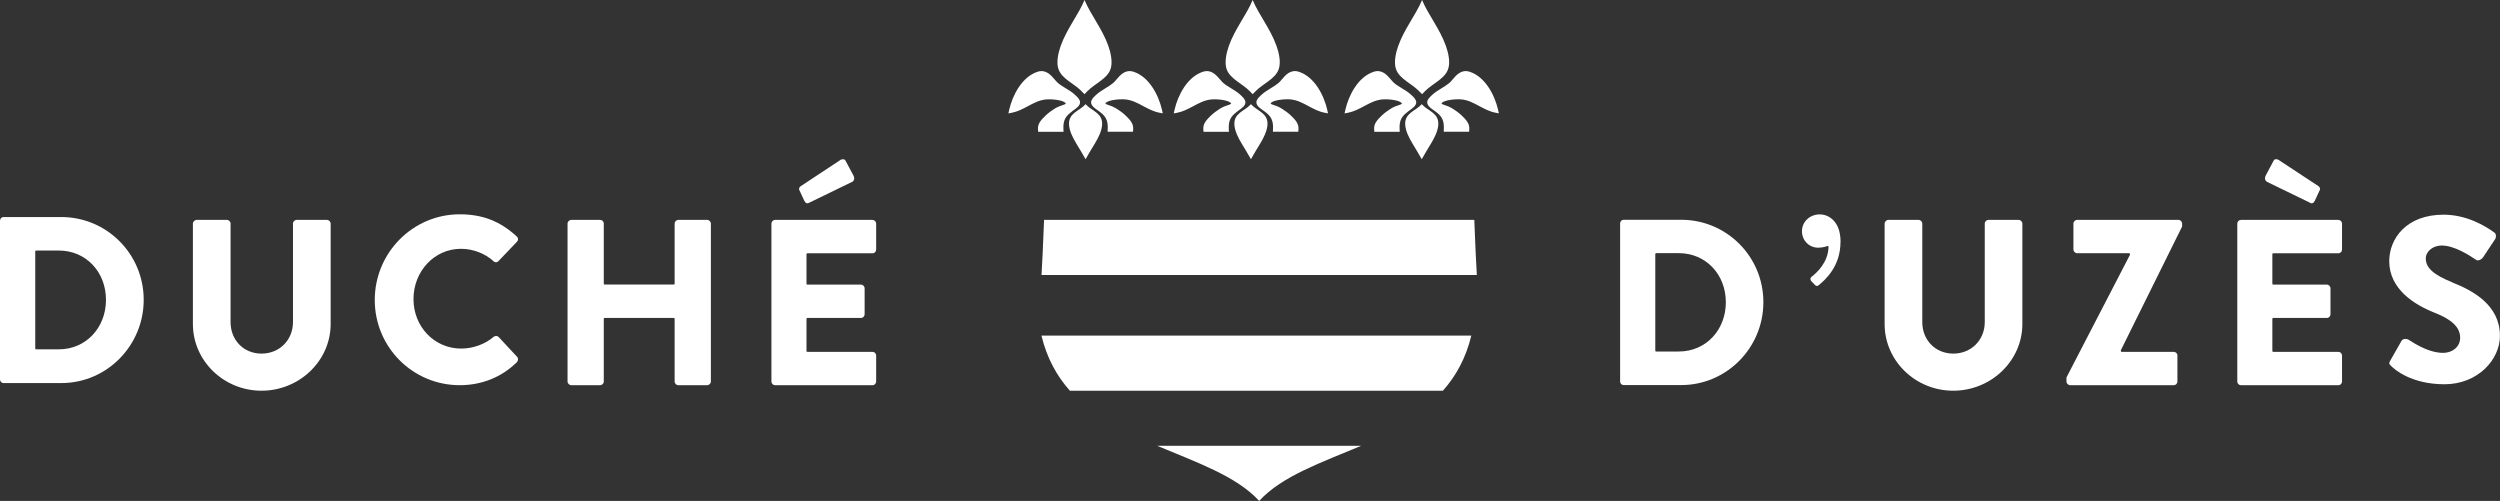 <?xml version="1.0" encoding="UTF-8"?><svg xmlns="http://www.w3.org/2000/svg" viewBox="0 0 402.92 80.73"><rect x="0" y="0" width="402.92" height="80.73" fill="#333333" stroke="none"/><defs><style>.ai{fill:#fff;fill-rule:evenodd;}</style></defs><g id="a"/><g id="b"><g id="c"><g id="d"><g id="e" transform="translate(-285, -168)"><g id="f" transform="translate(285, 168)"><g><path id="g" class="ai" d="M202.94,80.73c-3.72-4.04-10.09-6.2-16.43-8.88h32.86c-6.34,2.68-12.72,4.84-16.43,8.88Z"/><path id="h" class="ai" d="M167.86,44.32h70.16c-.1-1.7-.28-5.07-.41-8.88h-69.34c-.14,3.81-.31,7.18-.41,8.88"/><path id="i" class="ai" d="M172.44,62.97h60.11c2.09-2.35,3.7-5.24,4.58-8.88h-69.28c.88,3.65,2.49,6.53,4.58,8.88"/><path id="j" class="ai" d="M174.28,14.67c.19,.19,.44,.46,.5,.51,.06-.06,.31-.32,.5-.51,1.18-1.2,3.05-1.91,3.66-3.42,.46-1.14,.07-2.77-.31-3.85-.97-2.75-2.84-5-3.84-7.4-1,2.41-2.87,4.66-3.84,7.4-.38,1.08-.78,2.71-.32,3.85,.61,1.51,2.48,2.22,3.66,3.42"/><path id="k" class="ai" d="M172.78,17.94h0c.07-.06,.16-.12,.25-.18,.49-.34,1.04-.73,1.04-1.27,0-.43-.38-.8-.69-1.09l-.05-.05c-.47-.46-1.05-.81-1.61-1.15-.46-.28-.89-.54-1.24-.85-.15-.13-.32-.33-.5-.54-.6-.7-1.42-1.67-2.74-1.25-2.54,.81-4.06,3.81-4.59,6.13l-.13,.59,.57-.11c.95-.19,1.78-.63,2.58-1.06,.94-.5,1.83-.98,2.89-1.08,1.08-.1,2.73,.12,3.14,.55,.06,.06,.06,.1,.06,.11,0,.1-.48,.26-.66,.31-.15,.05-.3,.1-.44,.16-.53,.22-1.03,.57-1.41,.85-.5,.36-.92,.78-1.19,1.07-.32,.35-.85,.92-.77,1.81l.03,.35h4.09l-.02-.41c-.09-1.64,.52-2.22,1.39-2.87"/><path id="l" class="ai" d="M187.27,17.69c-.53-2.32-2.05-5.32-4.59-6.13-1.32-.42-2.14,.54-2.74,1.25-.18,.21-.34,.41-.5,.54-.35,.3-.78,.57-1.24,.85-.56,.34-1.14,.7-1.61,1.15l-.05,.05c-.31,.29-.69,.66-.69,1.09,0,.54,.55,.93,1.04,1.27,.09,.06,.17,.12,.25,.18,.87,.65,1.48,1.24,1.39,2.88l-.02,.41h4.09l.03-.35c.08-.89-.45-1.46-.77-1.81-.27-.29-.69-.71-1.19-1.07-.38-.28-.89-.62-1.41-.85-.14-.06-.3-.11-.44-.16-.18-.06-.66-.21-.66-.31,0-.01,0-.05,.06-.11,.41-.42,2.06-.64,3.14-.55,1.06,.1,1.95,.57,2.89,1.08,.81,.43,1.64,.88,2.58,1.06l.57,.11-.13-.59Z"/><path id="m" class="ai" d="M175.01,16.84s-.04-.04-.05-.06c-.01,.01-.05,.06-.05,.06-.96,1.07-2.78,1.37-2.61,3.34,.09,1.01,.61,2.02,1.14,2.91,.56,.95,1.12,1.83,1.52,2.57,.39-.74,.96-1.63,1.52-2.57,.53-.89,1.05-1.9,1.14-2.91,.17-1.97-1.65-2.27-2.61-3.34"/><path id="n" class="ai" d="M201.39,14.67c.19,.19,.44,.46,.5,.51,.06-.06,.3-.32,.5-.51,1.19-1.2,3.05-1.91,3.66-3.42,.46-1.14,.07-2.77-.32-3.85-.97-2.75-2.84-5-3.84-7.4-1,2.41-2.87,4.66-3.84,7.4-.38,1.08-.77,2.71-.32,3.85,.61,1.51,2.48,2.22,3.66,3.42"/><path id="o" class="ai" d="M199.43,17.94h0c.08-.06,.16-.12,.25-.18,.49-.34,1.04-.73,1.04-1.27,0-.43-.38-.8-.69-1.09l-.05-.05c-.47-.46-1.05-.81-1.61-1.15-.46-.28-.89-.54-1.24-.85-.15-.13-.32-.33-.5-.54-.6-.7-1.42-1.67-2.74-1.25-2.54,.81-4.06,3.81-4.59,6.13l-.13,.59,.57-.11c.95-.19,1.78-.63,2.58-1.06,.94-.5,1.83-.98,2.89-1.08,1.08-.1,2.73,.12,3.14,.55,.06,.06,.06,.1,.06,.11,0,.1-.48,.26-.66,.31-.15,.05-.31,.1-.44,.16-.53,.22-1.03,.57-1.41,.85-.5,.36-.92,.78-1.19,1.07-.32,.35-.85,.92-.77,1.81l.03,.35h4.09l-.02-.41c-.09-1.64,.52-2.22,1.39-2.87"/><path id="p" class="ai" d="M213.91,17.69c-.53-2.32-2.05-5.32-4.59-6.13-1.32-.42-2.14,.54-2.74,1.25-.18,.21-.35,.41-.5,.54-.35,.3-.78,.57-1.24,.85-.56,.34-1.14,.7-1.61,1.15l-.05,.05c-.31,.29-.69,.66-.69,1.09,0,.54,.55,.93,1.04,1.27,.09,.06,.18,.12,.25,.18,.87,.65,1.48,1.24,1.39,2.88l-.02,.41h4.09l.03-.35c.08-.89-.45-1.46-.77-1.81-.27-.29-.69-.71-1.19-1.07-.38-.28-.89-.62-1.41-.85-.14-.06-.3-.11-.45-.16-.18-.06-.65-.21-.66-.31,0-.01,0-.05,.06-.11,.41-.42,2.06-.64,3.14-.55,1.06,.1,1.95,.57,2.89,1.08,.81,.43,1.64,.88,2.58,1.06l.57,.11-.13-.59Z"/><path id="q" class="ai" d="M201.66,16.84s-.04-.04-.05-.06c-.01,.01-.05,.06-.05,.06-.96,1.07-2.78,1.37-2.61,3.34,.09,1.01,.61,2.02,1.14,2.91,.56,.95,1.12,1.83,1.52,2.57,.39-.74,.96-1.63,1.52-2.57,.53-.89,1.05-1.9,1.14-2.91,.17-1.97-1.65-2.27-2.61-3.34"/><path id="r" class="ai" d="M228.69,14.67c.19,.19,.44,.46,.5,.51,.06-.06,.3-.32,.5-.51,1.19-1.2,3.05-1.91,3.66-3.42,.46-1.14,.07-2.77-.32-3.85-.97-2.75-2.84-5-3.84-7.4-1,2.41-2.87,4.66-3.84,7.4-.38,1.08-.78,2.71-.32,3.85,.61,1.51,2.48,2.22,3.66,3.42"/><path id="s" class="ai" d="M226.96,17.94h0c.07-.06,.16-.12,.25-.18,.49-.34,1.04-.73,1.04-1.27,0-.43-.38-.8-.69-1.09l-.05-.05c-.47-.46-1.05-.81-1.61-1.15-.46-.28-.89-.54-1.24-.85-.15-.13-.32-.33-.5-.54-.6-.7-1.42-1.67-2.74-1.25-2.54,.81-4.06,3.81-4.59,6.13l-.13,.59,.57-.11c.95-.19,1.78-.63,2.58-1.06,.94-.5,1.83-.98,2.89-1.08,1.08-.1,2.73,.12,3.14,.55,.06,.06,.06,.1,.06,.11,0,.1-.48,.26-.66,.31-.15,.05-.3,.1-.44,.16-.53,.22-1.03,.57-1.41,.85-.5,.36-.92,.78-1.19,1.07-.32,.35-.85,.92-.77,1.81l.03,.35h4.09l-.02-.41c-.09-1.64,.52-2.22,1.39-2.87"/><path id="t" class="ai" d="M241.44,17.69c-.53-2.32-2.05-5.32-4.59-6.13-1.32-.42-2.14,.54-2.74,1.25-.18,.21-.34,.41-.5,.54-.35,.3-.78,.57-1.24,.85-.56,.34-1.14,.7-1.61,1.15l-.05,.05c-.31,.29-.69,.66-.69,1.09,0,.54,.55,.93,1.04,1.27,.09,.06,.17,.12,.25,.18,.87,.65,1.48,1.24,1.39,2.88l-.02,.41h4.09l.03-.35c.08-.89-.45-1.46-.77-1.81-.27-.29-.69-.71-1.19-1.07-.38-.28-.89-.62-1.41-.85-.14-.06-.3-.11-.44-.16-.18-.06-.66-.21-.66-.31,0-.01,0-.05,.06-.11,.41-.42,2.06-.64,3.14-.55,1.06,.1,1.95,.57,2.89,1.08,.81,.43,1.64,.88,2.58,1.06l.57,.11-.13-.59Z"/><path id="u" class="ai" d="M229.19,16.84s-.04-.04-.05-.06c-.01,.01-.05,.06-.05,.06-.96,1.07-2.78,1.37-2.61,3.34,.09,1.01,.61,2.02,1.14,2.91,.56,.95,1.12,1.83,1.52,2.57,.39-.74,.96-1.63,1.52-2.57,.53-.89,1.05-1.9,1.14-2.91,.17-1.97-1.65-2.27-2.61-3.34"/></g><path id="v" class="ai" d="M9.49,56.3h-3.67c-.08,0-.14-.06-.14-.14v-15.64c0-.08,.06-.14,.14-.14h3.67c4.33,0,7.59,3.41,7.59,7.94s-3.26,7.98-7.59,7.98m.38-21.32H.55c-.3,0-.55,.27-.55,.6v25.57c0,.32,.25,.59,.55,.59H9.88c7.32,0,13.28-6.02,13.28-13.42s-5.96-13.34-13.28-13.34"/><path id="w" class="ai" d="M52.68,35.44h-4.85c-.34,0-.61,.27-.61,.6v15.87c0,2.89-2.18,5.08-5.07,5.08s-4.99-2.18-4.99-5.08v-15.87c0-.33-.27-.6-.61-.6h-4.85c-.32,0-.61,.29-.61,.6v16.18c0,5.93,4.96,10.75,11.06,10.75s11.14-4.82,11.14-10.75v-16.18c0-.32-.29-.6-.61-.6"/><path id="x" class="ai" d="M79.54,42.11c.22,.22,.56,.21,.77,0l2.99-3.13c.13-.13,.19-.28,.19-.44,0-.16-.08-.32-.22-.44-2.68-2.46-5.51-3.56-9.18-3.56-7.55,0-13.69,6.19-13.69,13.81s6.14,13.73,13.69,13.73c3.55,0,6.74-1.28,9.22-3.71,.1-.11,.17-.26,.18-.43,0-.17-.04-.32-.14-.42l-2.99-3.21c-.09-.1-.23-.16-.39-.16-.16,0-.32,.05-.42,.14-1.36,1.18-3.32,1.89-5.22,1.89-4.31,0-7.69-3.5-7.69-7.98s3.36-8.1,7.65-8.1c1.93,0,3.85,.73,5.26,2"/><path id="y" class="ai" d="M113.97,35.44h-4.64c-.33,0-.6,.27-.6,.59v9.69c0,.08-.06,.14-.14,.14h-11.14c-.08,0-.14-.06-.14-.14v-9.69c0-.33-.27-.59-.6-.59h-4.64c-.31,0-.6,.28-.6,.59v25.46c0,.31,.29,.59,.6,.59h4.64c.33,0,.6-.27,.6-.59v-10.11c0-.08,.06-.14,.14-.14h11.14c.08,0,.14,.06,.14,.14v10.11c0,.33,.27,.59,.6,.59h4.64c.31,0,.6-.28,.6-.59v-25.46c0-.31-.29-.59-.6-.59"/><path id="a`" class="ai" d="M140.63,35.44h-15.71c-.32,0-.59,.27-.59,.59v25.46c0,.33,.26,.59,.59,.59h15.71c.32,0,.58-.27,.58-.59v-4.19c0-.33-.26-.59-.58-.59h-10.51c-.08,0-.14-.06-.14-.14v-5.19c0-.08,.06-.14,.14-.14h8.65c.32,0,.58-.27,.58-.59v-4.19c0-.31-.28-.59-.58-.59h-8.65c-.08,0-.14-.06-.14-.14v-4.77c0-.08,.06-.14,.14-.14h10.51c.32,0,.58-.27,.58-.59v-4.19c0-.33-.26-.59-.58-.59"/><path id="aa" class="ai" d="M128.82,30.62l.8,1.72c.07,.16,.2,.35,.39,.41,.13,.04,.28,0,.45-.1l6.92-3.36c.18-.12,.46-.43,.16-1.02l-1.29-2.41c-.04-.09-.12-.14-.23-.17-.2-.05-.45,0-.57,.09l-6.45,4.26c-.11,.1-.3,.32-.18,.59"/><path id="ab" class="ai" d="M270.58,56.66h-3.66c-.08,0-.14-.06-.14-.14v-15.58c0-.08,.06-.14,.14-.14h3.66c4.32,0,7.57,3.4,7.57,7.91s-3.25,7.94-7.57,7.94m.38-21.23h-9.3c-.3,0-.55,.27-.55,.59v25.46c0,.32,.25,.59,.55,.59h9.3c7.3,0,13.24-5.99,13.24-13.36s-5.94-13.28-13.24-13.28"/><path id="ac" class="ai" d="M296.64,38.99c0-3.51-2.1-4.44-3.34-4.44-1.62,0-2.88,1.19-2.88,2.71s1.17,2.66,2.61,2.66c.84,0,1.47-.26,1.48-.27,.04-.02,.09-.01,.13,.01,.04,.03,.06,.07,.06,.12-.04,2.53-1.95,4.24-2.77,4.86-.08,.07-.14,.18-.15,.3,0,.12,.04,.25,.13,.36l.57,.59c.24,.28,.43,.24,.66,.06l.06-.05c.94-.8,3.43-2.93,3.43-6.91"/><path id="ad" class="ai" d="M325.34,35.44h-4.85c-.34,0-.61,.27-.61,.6v15.87c0,2.89-2.18,5.08-5.07,5.08s-5-2.18-5-5.08v-15.87c0-.33-.27-.6-.61-.6h-4.85c-.32,0-.61,.29-.61,.6v16.18c0,5.93,4.96,10.75,11.06,10.75s11.14-4.82,11.14-10.75v-16.18c0-.32-.29-.6-.61-.6"/><path id="ae" class="ai" d="M351.11,35.44h-16.35c-.31,0-.59,.28-.59,.59v4.19c0,.31,.28,.59,.59,.59h8.39c.08,0,.14,.06,.14,.14v.08s0,.04-.02,.06l-10.22,19.74v.66c0,.31,.28,.59,.59,.59h16.7c.33,0,.59-.27,.59-.59v-4.19c0-.33-.27-.59-.59-.59h-8.39c-.08,0-.14-.06-.14-.14v-.08s0-.04,.01-.06l9.87-19.93v-.47c0-.31-.28-.59-.59-.59"/><path id="af" class="ai" d="M365.33,29.29l6.9,3.35c.18,.12,.33,.15,.46,.11,.19-.06,.31-.26,.39-.41l.8-1.72c.12-.27-.07-.49-.19-.6l-6.44-4.24c-.12-.09-.38-.15-.57-.1-.11,.03-.18,.08-.22,.17l-1.29,2.42c-.29,.58-.02,.89,.18,1.02"/><path id="ag" class="ai" d="M376.88,35.44h-15.71c-.32,0-.59,.27-.59,.59v25.46c0,.33,.26,.59,.59,.59h15.71c.32,0,.58-.27,.58-.59v-4.19c0-.33-.26-.59-.58-.59h-10.51c-.08,0-.14-.06-.14-.14v-5.19c0-.08,.06-.14,.14-.14h8.65c.32,0,.58-.27,.58-.59v-4.19c0-.31-.28-.59-.58-.59h-8.65c-.08,0-.14-.06-.14-.14v-4.77c0-.08,.06-.14,.14-.14h10.51c.32,0,.58-.27,.58-.59v-4.19c0-.33-.26-.59-.58-.59"/><path id="ah" class="ai" d="M395.24,45.51c-3.04-1.23-4.28-2.34-4.28-3.85,0-1.15,1.15-2.09,2.56-2.09,2.07,0,4.51,1.62,5.31,2.15,.13,.08,.21,.14,.26,.17,.12,.09,.25,.08,.35,.07,.28-.05,.62-.27,.77-.52l1.96-2.95c.12-.2,.2-.81-.19-1.03-1.47-1.07-4.46-2.86-8.16-2.86-6.01,0-8.75,3.88-8.75,7.49,0,4.49,4.01,7.02,7.38,8.34,2.76,1.09,4.05,2.36,4.05,4,0,1.41-1.17,2.44-2.79,2.44-1.05,0-2.84-.35-5.4-2.04-.07-.04-.11-.07-.13-.08-.11-.08-.29-.13-.49-.13-.06,0-.13,0-.19,.02-.14,.03-.33,.1-.45,.29l-1.81,3.18h0c-.27,.47-.19,.55,.17,.91,.49,.49,3.19,2.91,8.56,2.91s8.94-3.96,8.94-7.8c0-4.99-4.39-7.31-7.68-8.61"/></g></g></g></g></g></svg>